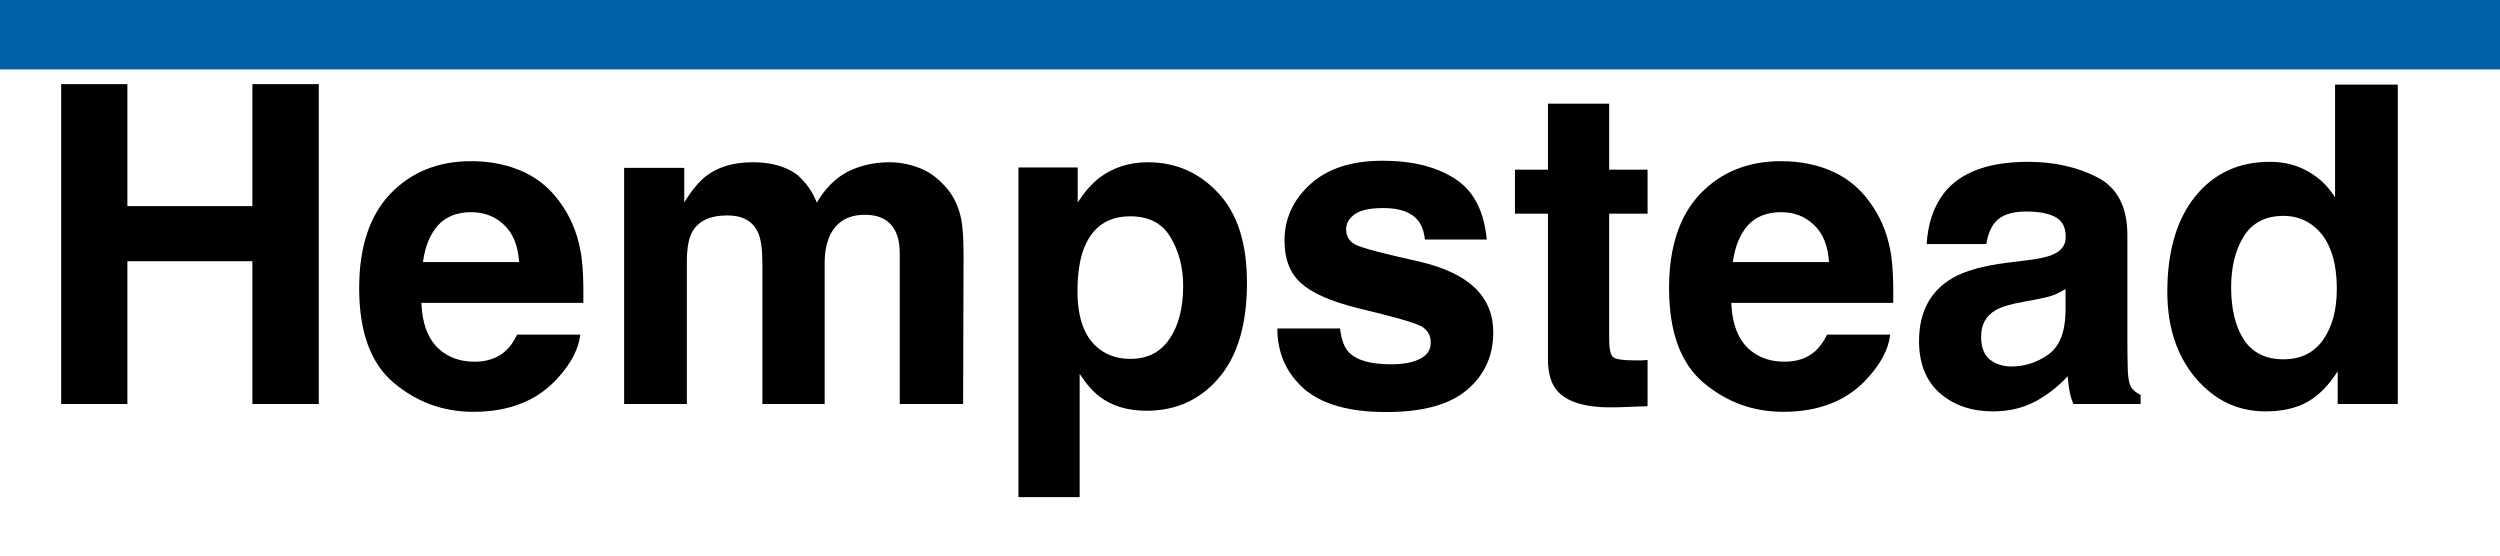 <?xml version="1.0" encoding="UTF-8" standalone="no"?>
<svg
   xmlns:dc="http://purl.org/dc/elements/1.1/"
   xmlns:cc="http://creativecommons.org/ns#"
   xmlns:rdf="http://www.w3.org/1999/02/22-rdf-syntax-ns#"
   xmlns:svg="http://www.w3.org/2000/svg"
   xmlns="http://www.w3.org/2000/svg"
   xmlns:sodipodi="http://sodipodi.sourceforge.net/DTD/sodipodi-0.dtd"
   xmlns:inkscape="http://www.inkscape.org/namespaces/inkscape"
   preserveAspectRatio="xMidYMin meet"
   viewBox="0 0 360 80"
   version="1.1"
   id="svg8"
   sodipodi:docname="Hempstead [Inkscape].svg"
   inkscape:version="0.92.2 5c3e80d, 2017-08-06">
  <defs
     id="defs12" />
  <sodipodi:namedview
     pagecolor="#ffffff"
     bordercolor="#666666"
     borderopacity="1"
     objecttolerance="10"
     gridtolerance="10"
     guidetolerance="10"
     inkscape:pageopacity="0"
     inkscape:pageshadow="2"
     inkscape:window-width="640"
     inkscape:window-height="480"
     id="namedview10"
     showgrid="false"
     inkscape:zoom="0.9"
     inkscape:cx="180"
     inkscape:cy="40"
     inkscape:window-x="0"
     inkscape:window-y="0"
     inkscape:window-maximized="0"
     inkscape:current-layer="svg8" />
  <!-- Background -->
  <rect
     width="360"
     height="80"
     style="fill:#FFFFFF"
     id="rect2" />
  <!-- Line -->
  <rect
     width="360"
     height="10"
     style="fill:#0060A9"
     id="rect4" />
  <!-- Text -->
  <g
     aria-label="Hempstead"
     style="font-weight:bold;font-size:64px;font-family:Helvetica;dominant-baseline:central;fill:#000000"
     id="text6">
    <path
       d="m 8.812,58.178 v -46.062 h 9.531 v 17.562 h 18 v -17.562 h 9.562 v 46.062 h -9.562 v -20.562 h -18 v 20.562 z"
       style="font-weight:bold;font-size:64px;font-family:Helvetica;dominant-baseline:central;fill:#000000"
       id="path16" />
    <path
       d="m 67.844,30.553 q -3.094,0 -4.812,1.938 -1.688,1.938 -2.125,5.25 H 74.75 q -0.219,-3.531 -2.156,-5.344 -1.906,-1.844 -4.75,-1.844 z m 0,-7.344 q 4.25,0 7.656,1.594 3.406,1.594 5.625,5.031 2,3.031 2.594,7.031 0.344,2.344 0.281,6.75 H 60.688 q 0.188,5.125 3.219,7.188 1.844,1.281 4.438,1.281 2.75,0 4.469,-1.562 0.938,-0.844 1.656,-2.344 h 9.094 q -0.344,3.031 -3.156,6.156 -4.375,4.969 -12.25,4.969 -6.5,0 -11.469,-4.188 -4.969,-4.188 -4.969,-13.625 0,-8.844 4.469,-13.562 4.5,-4.719 11.656,-4.719 z m 0.625,0 z"
       style="font-weight:bold;font-size:64px;font-family:Helvetica;dominant-baseline:central;fill:#000000"
       id="path18" />
    <path
       d="m 128.094,23.366 q 2.25,0 4.438,0.875 2.188,0.875 3.969,3.062 1.438,1.781 1.938,4.375 0.312,1.719 0.312,5.031 l -0.062,21.469 h -9.125 v -21.688 q 0,-1.938 -0.625,-3.188 -1.188,-2.375 -4.375,-2.375 -3.688,0 -5.094,3.062 -0.719,1.625 -0.719,3.906 v 20.281 h -8.969 v -20.281 q 0,-3.031 -0.625,-4.406 -1.125,-2.469 -4.406,-2.469 -3.812,0 -5.125,2.469 -0.719,1.406 -0.719,4.188 v 20.5 H 89.875 v -34 h 8.656 v 4.969 q 1.656,-2.656 3.125,-3.781 2.594,-2 6.719,-2 3.906,0 6.312,1.719 1.938,1.594 2.938,4.094 1.75,-3 4.344,-4.406 2.75,-1.406 6.125,-1.406 z"
       style="font-weight:bold;font-size:64px;font-family:Helvetica;dominant-baseline:central;fill:#000000"
       id="path20" />
    <path
       d="m 170.375,41.147 q 0,-3.938 -1.812,-6.969 -1.781,-3.031 -5.812,-3.031 -4.844,0 -6.656,4.594 -0.938,2.438 -0.938,6.188 0,5.938 3.156,8.344 1.875,1.406 4.438,1.406 3.719,0 5.656,-2.875 1.969,-2.875 1.969,-7.656 z m -5.062,-17.781 q 5.969,0 10.094,4.406 4.156,4.406 4.156,12.938 0,9 -4.062,13.719 -4.031,4.719 -10.406,4.719 -4.062,0 -6.75,-2.031 -1.469,-1.125 -2.875,-3.281 v 17.75 h -8.812 v -47.469 h 8.531 v 5.031 q 1.438,-2.219 3.062,-3.5 2.969,-2.281 7.062,-2.281 z"
       style="font-weight:bold;font-size:64px;font-family:Helvetica;dominant-baseline:central;fill:#000000"
       id="path22" />
    <path
       d="m 192.969,47.303 q 0.281,2.375 1.219,3.375 1.656,1.781 6.125,1.781 2.625,0 4.156,-0.781 1.562,-0.781 1.562,-2.344 0,-1.5 -1.25,-2.281 -1.25,-0.781 -9.281,-2.688 -5.781,-1.438 -8.156,-3.594 -2.375,-2.125 -2.375,-6.125 0,-4.719 3.688,-8.094 3.719,-3.406 10.438,-3.406 6.375,0 10.375,2.562 4.031,2.531 4.625,8.781 h -8.906 q -0.188,-1.719 -0.969,-2.719 -1.469,-1.812 -5,-1.812 -2.906,0 -4.156,0.906 -1.219,0.906 -1.219,2.125 0,1.531 1.312,2.219 1.312,0.719 9.281,2.469 5.312,1.25 7.969,3.781 2.625,2.562 2.625,6.406 0,5.062 -3.781,8.281 -3.75,3.188 -11.625,3.188 -8.031,0 -11.875,-3.375 -3.812,-3.406 -3.812,-8.656 z m 6.812,-24.094 z"
       style="font-weight:bold;font-size:64px;font-family:Helvetica;dominant-baseline:central;fill:#000000"
       id="path24" />
    <path
       d="m 218.156,30.772 v -6.344 h 4.75 v -9.5 h 8.812 v 9.5 H 237.25 v 6.344 h -5.531 v 18 q 0,2.094 0.531,2.625 0.531,0.5 3.25,0.5 0.406,0 0.844,0 0.469,-0.031 0.906,-0.062 v 6.656 l -4.219,0.156 q -6.312,0.219 -8.625,-2.188 -1.5,-1.531 -1.5,-4.719 v -20.969 z"
       style="font-weight:bold;font-size:64px;font-family:Helvetica;dominant-baseline:central;fill:#000000"
       id="path26" />
    <path
       d="m 256.469,30.553 q -3.094,0 -4.812,1.938 -1.688,1.938 -2.125,5.25 H 263.375 q -0.219,-3.531 -2.156,-5.344 -1.906,-1.844 -4.75,-1.844 z m 0,-7.344 q 4.25,0 7.656,1.594 3.406,1.594 5.625,5.031 2,3.031 2.594,7.031 0.344,2.344 0.281,6.75 h -23.312 q 0.188,5.125 3.219,7.188 1.844,1.281 4.438,1.281 2.75,0 4.469,-1.562 0.938,-0.844 1.656,-2.344 h 9.094 q -0.344,3.031 -3.156,6.156 -4.375,4.969 -12.25,4.969 -6.5,0 -11.469,-4.188 -4.969,-4.188 -4.969,-13.625 0,-8.844 4.469,-13.562 4.5,-4.719 11.656,-4.719 z m 0.625,0 z"
       style="font-weight:bold;font-size:64px;font-family:Helvetica;dominant-baseline:central;fill:#000000"
       id="path28" />
    <path
       d="m 297.438,41.616 q -0.844,0.531 -1.719,0.875 -0.844,0.312 -2.344,0.594 l -2,0.375 q -2.812,0.5 -4.031,1.219 -2.062,1.219 -2.062,3.781 0,2.281 1.25,3.312 1.281,1 3.094,1 2.875,0 5.281,-1.688 2.438,-1.688 2.531,-6.156 z m -5.406,-4.156 q 2.469,-0.312 3.531,-0.781 1.906,-0.812 1.906,-2.531 0,-2.094 -1.469,-2.875 -1.438,-0.812 -4.25,-0.812 -3.156,0 -4.469,1.562 -0.938,1.156 -1.25,3.125 h -8.594 q 0.281,-4.469 2.5,-7.344 3.531,-4.5 12.125,-4.5 5.594,0 9.938,2.219 4.344,2.219 4.344,8.375 v 15.625 q 0,1.625 0.062,3.938 0.094,1.75 0.531,2.375 0.438,0.625 1.312,1.031 v 1.312 h -9.688 q -0.406,-1.031 -0.562,-1.938 -0.156,-0.906 -0.25,-2.062 -1.844,2 -4.25,3.406 -2.875,1.656 -6.5,1.656 -4.625,0 -7.656,-2.625 -3,-2.656 -3,-7.5 0,-6.281 4.844,-9.094 2.656,-1.531 7.812,-2.188 z m 0.469,-14.25 z"
       style="font-weight:bold;font-size:64px;font-family:Helvetica;dominant-baseline:central;fill:#000000"
       id="path30" />
    <path
       d="m 326.844,23.303 q 3.094,0 5.5,1.375 2.406,1.344 3.906,3.75 v -16.25 h 9.031 v 46 H 336.625 v -4.719 q -1.906,3.031 -4.344,4.406 -2.438,1.375 -6.062,1.375 -5.969,0 -10.062,-4.812 -4.062,-4.844 -4.062,-12.406 0,-8.719 4,-13.719 4.031,-5 10.75,-5 z m 1.938,28.438 q 3.781,0 5.75,-2.812 1.969,-2.812 1.969,-7.281 0,-6.25 -3.156,-8.938 -1.938,-1.625 -4.5,-1.625 -3.906,0 -5.75,2.969 -1.812,2.938 -1.812,7.312 0,4.719 1.844,7.562 1.875,2.812 5.656,2.812 z"
       style="font-weight:bold;font-size:64px;font-family:Helvetica;dominant-baseline:central;fill:#000000"
       id="path32" />
  </g>
</svg>
